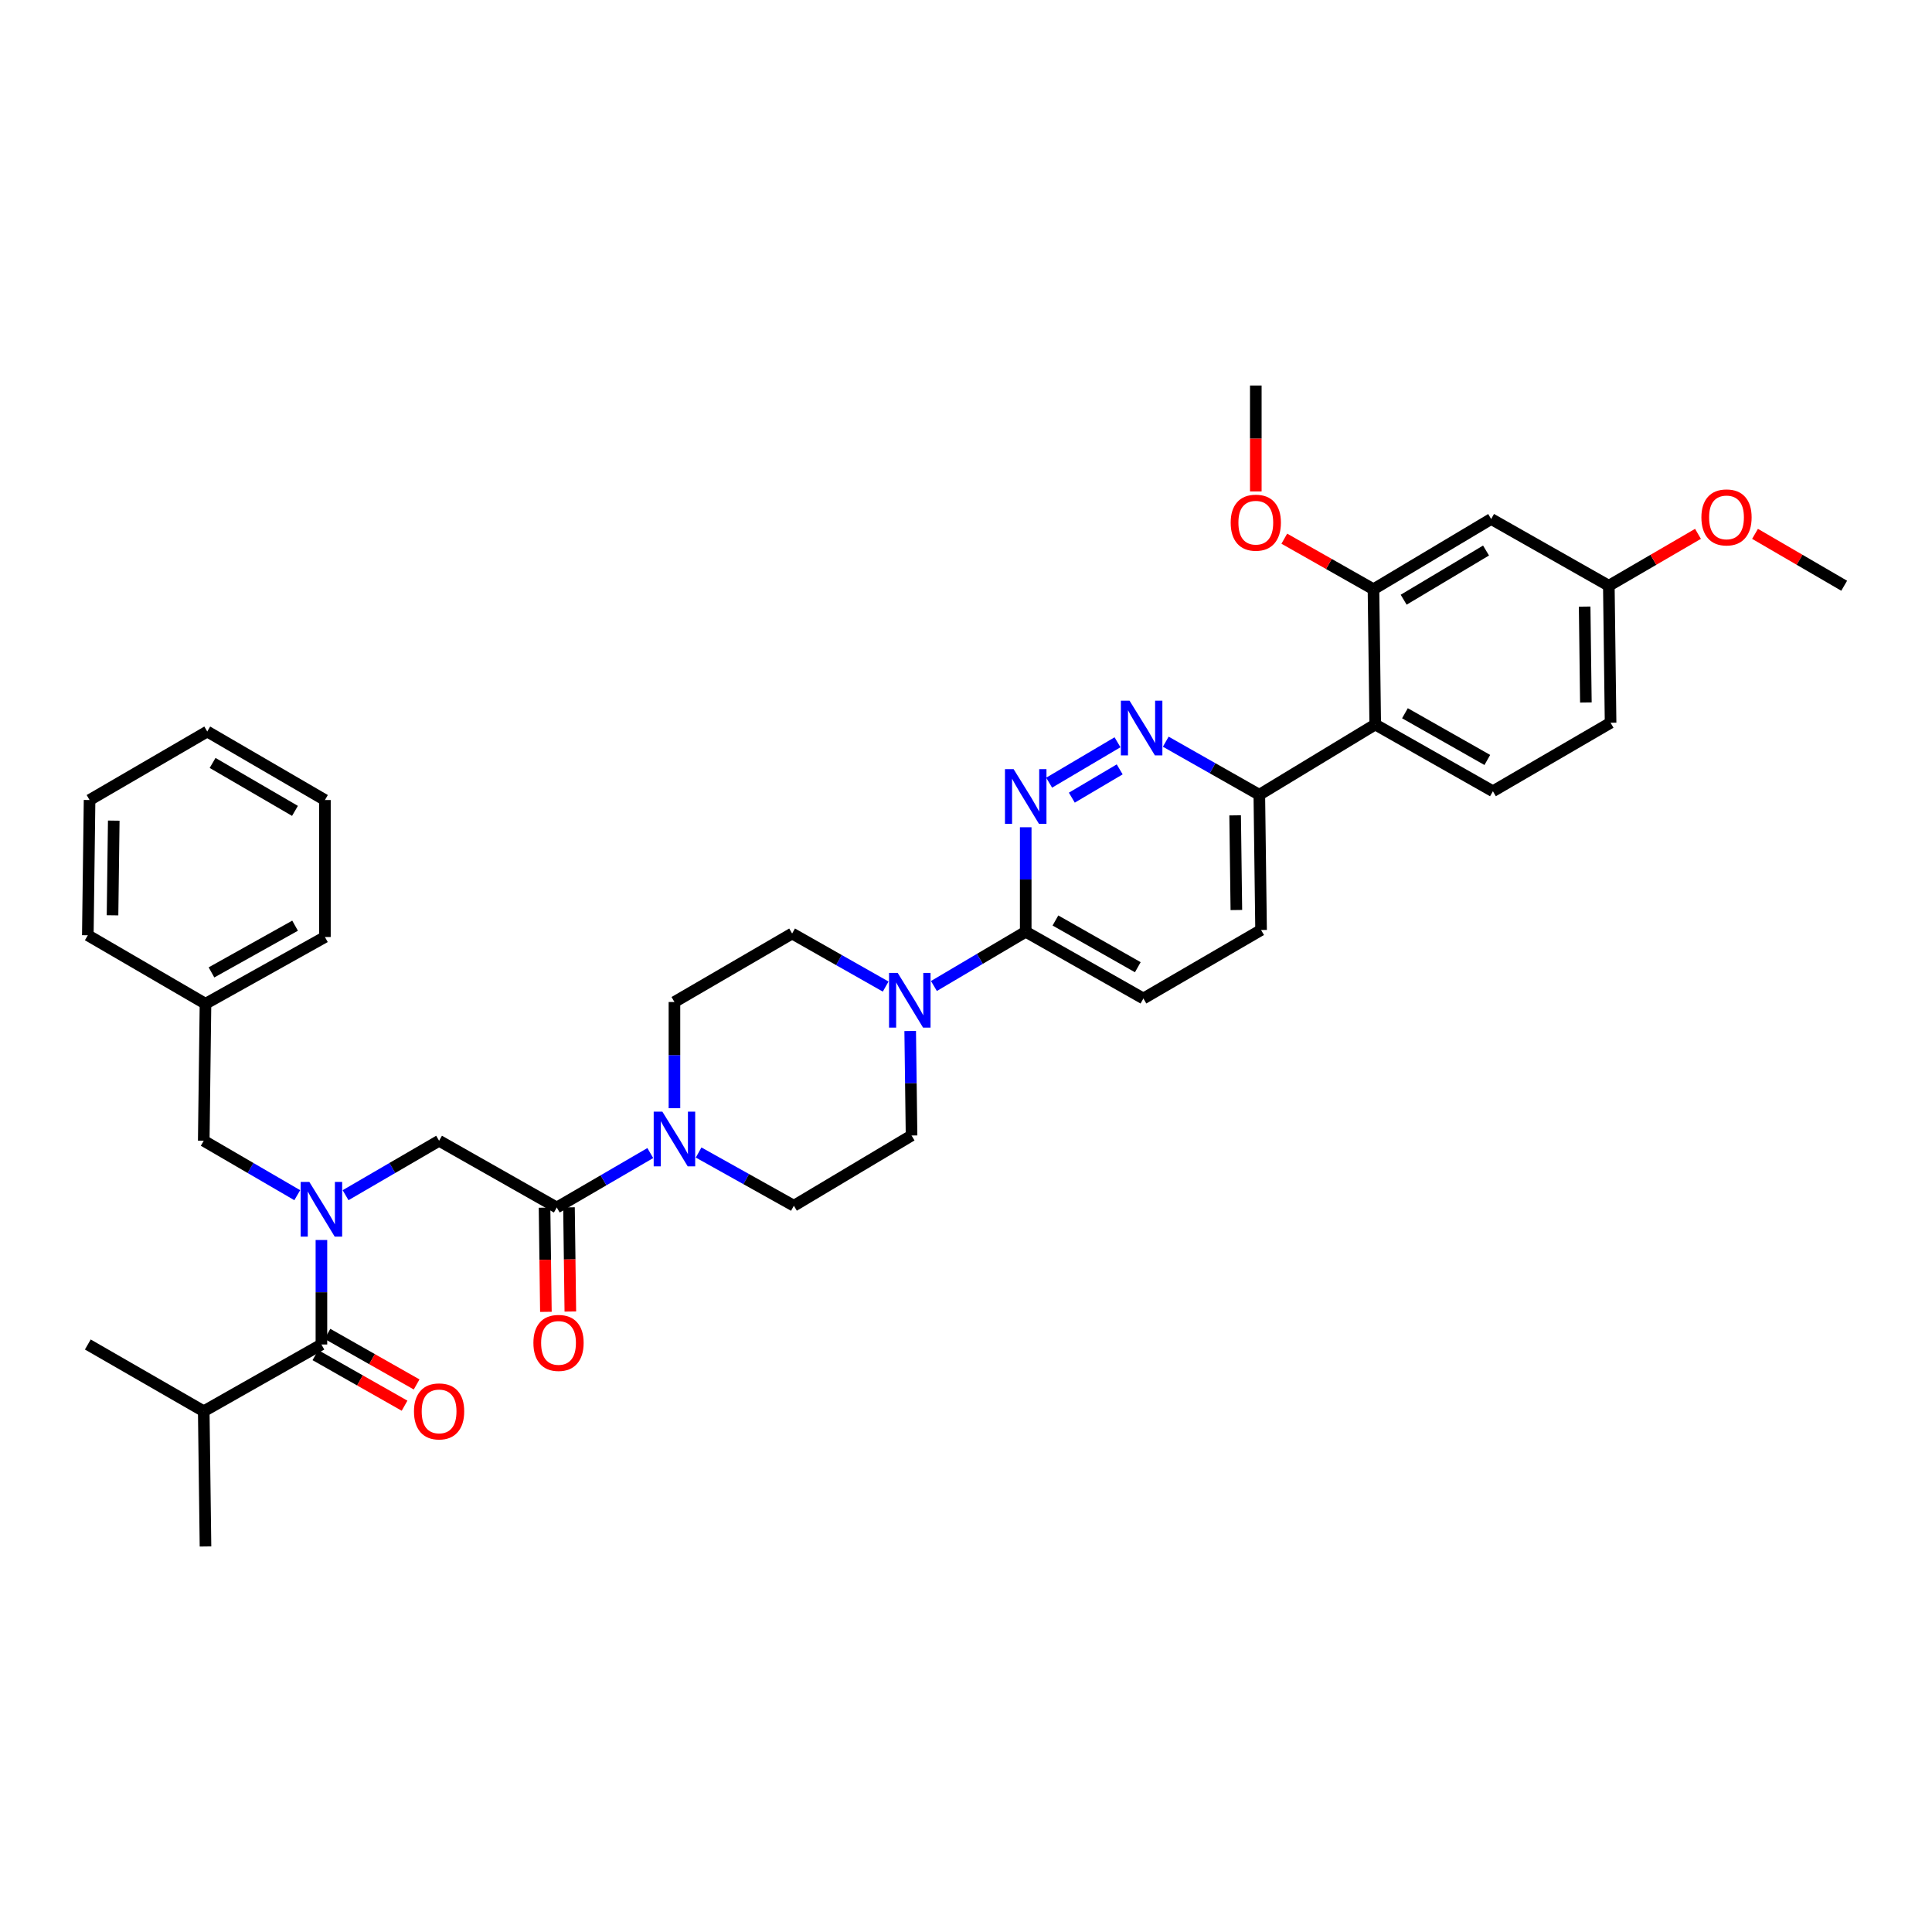 <?xml version='1.0' encoding='iso-8859-1'?>
<svg version='1.1' baseProfile='full'
              xmlns='http://www.w3.org/2000/svg'
                      xmlns:rdkit='http://www.rdkit.org/xml'
                      xmlns:xlink='http://www.w3.org/1999/xlink'
                  xml:space='preserve'
width='1000px' height='1000px' viewBox='0 0 1000 1000'>
<!-- END OF HEADER -->
<rect style='opacity:1.0;fill:#FFFFFF;stroke:none' width='1000' height='1000' x='0' y='0'> </rect>
<path class='bond-0' d='M 105.456,730.454 L 45.455,695.908' style='fill:none;fill-rule:evenodd;stroke:#000000;stroke-width:6px;stroke-linecap:butt;stroke-linejoin:miter;stroke-opacity:1' />
<path class='bond-1' d='M 105.456,730.454 L 106.363,800.453' style='fill:none;fill-rule:evenodd;stroke:#000000;stroke-width:6px;stroke-linecap:butt;stroke-linejoin:miter;stroke-opacity:1' />
<path class='bond-2' d='M 105.456,730.454 L 166.365,695.908' style='fill:none;fill-rule:evenodd;stroke:#000000;stroke-width:6px;stroke-linecap:butt;stroke-linejoin:miter;stroke-opacity:1' />
<path class='bond-3' d='M 178.867,618.632 L 203.071,604.544' style='fill:none;fill-rule:evenodd;stroke:#0000FF;stroke-width:6px;stroke-linecap:butt;stroke-linejoin:miter;stroke-opacity:1' />
<path class='bond-3' d='M 203.071,604.544 L 227.274,590.456' style='fill:none;fill-rule:evenodd;stroke:#000000;stroke-width:6px;stroke-linecap:butt;stroke-linejoin:miter;stroke-opacity:1' />
<path class='bond-4' d='M 166.365,641.819 L 166.365,668.864' style='fill:none;fill-rule:evenodd;stroke:#0000FF;stroke-width:6px;stroke-linecap:butt;stroke-linejoin:miter;stroke-opacity:1' />
<path class='bond-4' d='M 166.365,668.864 L 166.365,695.908' style='fill:none;fill-rule:evenodd;stroke:#000000;stroke-width:6px;stroke-linecap:butt;stroke-linejoin:miter;stroke-opacity:1' />
<path class='bond-5' d='M 153.863,618.632 L 129.66,604.544' style='fill:none;fill-rule:evenodd;stroke:#0000FF;stroke-width:6px;stroke-linecap:butt;stroke-linejoin:miter;stroke-opacity:1' />
<path class='bond-5' d='M 129.66,604.544 L 105.456,590.456' style='fill:none;fill-rule:evenodd;stroke:#000000;stroke-width:6px;stroke-linecap:butt;stroke-linejoin:miter;stroke-opacity:1' />
<path class='bond-6' d='M 163.244,701.411 L 186.323,714.501' style='fill:none;fill-rule:evenodd;stroke:#000000;stroke-width:6px;stroke-linecap:butt;stroke-linejoin:miter;stroke-opacity:1' />
<path class='bond-6' d='M 186.323,714.501 L 209.402,727.591' style='fill:none;fill-rule:evenodd;stroke:#FF0000;stroke-width:6px;stroke-linecap:butt;stroke-linejoin:miter;stroke-opacity:1' />
<path class='bond-6' d='M 169.487,690.404 L 192.566,703.494' style='fill:none;fill-rule:evenodd;stroke:#000000;stroke-width:6px;stroke-linecap:butt;stroke-linejoin:miter;stroke-opacity:1' />
<path class='bond-6' d='M 192.566,703.494 L 215.645,716.584' style='fill:none;fill-rule:evenodd;stroke:#FF0000;stroke-width:6px;stroke-linecap:butt;stroke-linejoin:miter;stroke-opacity:1' />
<path class='bond-7' d='M 106.363,519.544 L 105.456,590.456' style='fill:none;fill-rule:evenodd;stroke:#000000;stroke-width:6px;stroke-linecap:butt;stroke-linejoin:miter;stroke-opacity:1' />
<path class='bond-8' d='M 106.363,519.544 L 168.179,484.998' style='fill:none;fill-rule:evenodd;stroke:#000000;stroke-width:6px;stroke-linecap:butt;stroke-linejoin:miter;stroke-opacity:1' />
<path class='bond-8' d='M 109.462,503.316 L 152.733,479.133' style='fill:none;fill-rule:evenodd;stroke:#000000;stroke-width:6px;stroke-linecap:butt;stroke-linejoin:miter;stroke-opacity:1' />
<path class='bond-9' d='M 106.363,519.544 L 45.455,484.091' style='fill:none;fill-rule:evenodd;stroke:#000000;stroke-width:6px;stroke-linecap:butt;stroke-linejoin:miter;stroke-opacity:1' />
<path class='bond-10' d='M 281.856,625.084 L 282.206,652.049' style='fill:none;fill-rule:evenodd;stroke:#000000;stroke-width:6px;stroke-linecap:butt;stroke-linejoin:miter;stroke-opacity:1' />
<path class='bond-10' d='M 282.206,652.049 L 282.555,679.013' style='fill:none;fill-rule:evenodd;stroke:#FF0000;stroke-width:6px;stroke-linecap:butt;stroke-linejoin:miter;stroke-opacity:1' />
<path class='bond-10' d='M 294.51,624.92 L 294.859,651.885' style='fill:none;fill-rule:evenodd;stroke:#000000;stroke-width:6px;stroke-linecap:butt;stroke-linejoin:miter;stroke-opacity:1' />
<path class='bond-10' d='M 294.859,651.885 L 295.208,678.849' style='fill:none;fill-rule:evenodd;stroke:#FF0000;stroke-width:6px;stroke-linecap:butt;stroke-linejoin:miter;stroke-opacity:1' />
<path class='bond-11' d='M 288.183,625.002 L 227.274,590.456' style='fill:none;fill-rule:evenodd;stroke:#000000;stroke-width:6px;stroke-linecap:butt;stroke-linejoin:miter;stroke-opacity:1' />
<path class='bond-12' d='M 288.183,625.002 L 312.386,610.912' style='fill:none;fill-rule:evenodd;stroke:#000000;stroke-width:6px;stroke-linecap:butt;stroke-linejoin:miter;stroke-opacity:1' />
<path class='bond-12' d='M 312.386,610.912 L 336.59,596.821' style='fill:none;fill-rule:evenodd;stroke:#0000FF;stroke-width:6px;stroke-linecap:butt;stroke-linejoin:miter;stroke-opacity:1' />
<path class='bond-13' d='M 361.602,596.534 L 386.255,610.311' style='fill:none;fill-rule:evenodd;stroke:#0000FF;stroke-width:6px;stroke-linecap:butt;stroke-linejoin:miter;stroke-opacity:1' />
<path class='bond-13' d='M 386.255,610.311 L 410.907,624.088' style='fill:none;fill-rule:evenodd;stroke:#000000;stroke-width:6px;stroke-linecap:butt;stroke-linejoin:miter;stroke-opacity:1' />
<path class='bond-14' d='M 349.092,573.61 L 349.092,546.123' style='fill:none;fill-rule:evenodd;stroke:#0000FF;stroke-width:6px;stroke-linecap:butt;stroke-linejoin:miter;stroke-opacity:1' />
<path class='bond-14' d='M 349.092,546.123 L 349.092,518.637' style='fill:none;fill-rule:evenodd;stroke:#000000;stroke-width:6px;stroke-linecap:butt;stroke-linejoin:miter;stroke-opacity:1' />
<path class='bond-15' d='M 652.729,481.363 L 651.822,411.364' style='fill:none;fill-rule:evenodd;stroke:#000000;stroke-width:6px;stroke-linecap:butt;stroke-linejoin:miter;stroke-opacity:1' />
<path class='bond-15' d='M 639.94,471.027 L 639.305,422.028' style='fill:none;fill-rule:evenodd;stroke:#000000;stroke-width:6px;stroke-linecap:butt;stroke-linejoin:miter;stroke-opacity:1' />
<path class='bond-16' d='M 652.729,481.363 L 591.82,516.816' style='fill:none;fill-rule:evenodd;stroke:#000000;stroke-width:6px;stroke-linecap:butt;stroke-linejoin:miter;stroke-opacity:1' />
<path class='bond-17' d='M 651.822,411.364 L 627.61,397.633' style='fill:none;fill-rule:evenodd;stroke:#000000;stroke-width:6px;stroke-linecap:butt;stroke-linejoin:miter;stroke-opacity:1' />
<path class='bond-17' d='M 627.61,397.633 L 603.397,383.902' style='fill:none;fill-rule:evenodd;stroke:#0000FF;stroke-width:6px;stroke-linecap:butt;stroke-linejoin:miter;stroke-opacity:1' />
<path class='bond-18' d='M 651.822,411.364 L 711.817,374.998' style='fill:none;fill-rule:evenodd;stroke:#000000;stroke-width:6px;stroke-linecap:butt;stroke-linejoin:miter;stroke-opacity:1' />
<path class='bond-19' d='M 578.424,384.195 L 543.031,405.109' style='fill:none;fill-rule:evenodd;stroke:#0000FF;stroke-width:6px;stroke-linecap:butt;stroke-linejoin:miter;stroke-opacity:1' />
<path class='bond-19' d='M 579.553,398.226 L 554.778,412.866' style='fill:none;fill-rule:evenodd;stroke:#0000FF;stroke-width:6px;stroke-linecap:butt;stroke-linejoin:miter;stroke-opacity:1' />
<path class='bond-20' d='M 530.911,428.181 L 530.911,455.226' style='fill:none;fill-rule:evenodd;stroke:#0000FF;stroke-width:6px;stroke-linecap:butt;stroke-linejoin:miter;stroke-opacity:1' />
<path class='bond-20' d='M 530.911,455.226 L 530.911,482.27' style='fill:none;fill-rule:evenodd;stroke:#000000;stroke-width:6px;stroke-linecap:butt;stroke-linejoin:miter;stroke-opacity:1' />
<path class='bond-21' d='M 530.911,482.27 L 591.82,516.816' style='fill:none;fill-rule:evenodd;stroke:#000000;stroke-width:6px;stroke-linecap:butt;stroke-linejoin:miter;stroke-opacity:1' />
<path class='bond-21' d='M 546.291,476.445 L 588.927,500.627' style='fill:none;fill-rule:evenodd;stroke:#000000;stroke-width:6px;stroke-linecap:butt;stroke-linejoin:miter;stroke-opacity:1' />
<path class='bond-22' d='M 530.911,482.27 L 507.152,496.312' style='fill:none;fill-rule:evenodd;stroke:#000000;stroke-width:6px;stroke-linecap:butt;stroke-linejoin:miter;stroke-opacity:1' />
<path class='bond-22' d='M 507.152,496.312 L 483.392,510.353' style='fill:none;fill-rule:evenodd;stroke:#0000FF;stroke-width:6px;stroke-linecap:butt;stroke-linejoin:miter;stroke-opacity:1' />
<path class='bond-23' d='M 458.419,510.646 L 434.21,496.915' style='fill:none;fill-rule:evenodd;stroke:#0000FF;stroke-width:6px;stroke-linecap:butt;stroke-linejoin:miter;stroke-opacity:1' />
<path class='bond-23' d='M 434.21,496.915 L 410.001,483.184' style='fill:none;fill-rule:evenodd;stroke:#000000;stroke-width:6px;stroke-linecap:butt;stroke-linejoin:miter;stroke-opacity:1' />
<path class='bond-24' d='M 471.116,533.64 L 471.466,560.684' style='fill:none;fill-rule:evenodd;stroke:#0000FF;stroke-width:6px;stroke-linecap:butt;stroke-linejoin:miter;stroke-opacity:1' />
<path class='bond-24' d='M 471.466,560.684 L 471.816,587.729' style='fill:none;fill-rule:evenodd;stroke:#000000;stroke-width:6px;stroke-linecap:butt;stroke-linejoin:miter;stroke-opacity:1' />
<path class='bond-25' d='M 410.907,624.088 L 471.816,587.729' style='fill:none;fill-rule:evenodd;stroke:#000000;stroke-width:6px;stroke-linecap:butt;stroke-linejoin:miter;stroke-opacity:1' />
<path class='bond-26' d='M 833.635,374.091 L 832.728,303.178' style='fill:none;fill-rule:evenodd;stroke:#000000;stroke-width:6px;stroke-linecap:butt;stroke-linejoin:miter;stroke-opacity:1' />
<path class='bond-26' d='M 820.846,363.616 L 820.211,313.977' style='fill:none;fill-rule:evenodd;stroke:#000000;stroke-width:6px;stroke-linecap:butt;stroke-linejoin:miter;stroke-opacity:1' />
<path class='bond-27' d='M 833.635,374.091 L 772.726,409.544' style='fill:none;fill-rule:evenodd;stroke:#000000;stroke-width:6px;stroke-linecap:butt;stroke-linejoin:miter;stroke-opacity:1' />
<path class='bond-28' d='M 832.728,303.178 L 771.819,268.632' style='fill:none;fill-rule:evenodd;stroke:#000000;stroke-width:6px;stroke-linecap:butt;stroke-linejoin:miter;stroke-opacity:1' />
<path class='bond-29' d='M 832.728,303.178 L 855.801,289.748' style='fill:none;fill-rule:evenodd;stroke:#000000;stroke-width:6px;stroke-linecap:butt;stroke-linejoin:miter;stroke-opacity:1' />
<path class='bond-29' d='M 855.801,289.748 L 878.875,276.318' style='fill:none;fill-rule:evenodd;stroke:#FF0000;stroke-width:6px;stroke-linecap:butt;stroke-linejoin:miter;stroke-opacity:1' />
<path class='bond-30' d='M 771.819,268.632 L 710.91,304.999' style='fill:none;fill-rule:evenodd;stroke:#000000;stroke-width:6px;stroke-linecap:butt;stroke-linejoin:miter;stroke-opacity:1' />
<path class='bond-30' d='M 769.17,284.952 L 726.534,310.409' style='fill:none;fill-rule:evenodd;stroke:#000000;stroke-width:6px;stroke-linecap:butt;stroke-linejoin:miter;stroke-opacity:1' />
<path class='bond-31' d='M 710.91,304.999 L 711.817,374.998' style='fill:none;fill-rule:evenodd;stroke:#000000;stroke-width:6px;stroke-linecap:butt;stroke-linejoin:miter;stroke-opacity:1' />
<path class='bond-32' d='M 710.91,304.999 L 687.831,291.909' style='fill:none;fill-rule:evenodd;stroke:#000000;stroke-width:6px;stroke-linecap:butt;stroke-linejoin:miter;stroke-opacity:1' />
<path class='bond-32' d='M 687.831,291.909 L 664.752,278.819' style='fill:none;fill-rule:evenodd;stroke:#FF0000;stroke-width:6px;stroke-linecap:butt;stroke-linejoin:miter;stroke-opacity:1' />
<path class='bond-33' d='M 711.817,374.998 L 772.726,409.544' style='fill:none;fill-rule:evenodd;stroke:#000000;stroke-width:6px;stroke-linecap:butt;stroke-linejoin:miter;stroke-opacity:1' />
<path class='bond-33' d='M 727.196,369.173 L 769.832,393.355' style='fill:none;fill-rule:evenodd;stroke:#000000;stroke-width:6px;stroke-linecap:butt;stroke-linejoin:miter;stroke-opacity:1' />
<path class='bond-34' d='M 650.001,254.36 L 650.001,226.954' style='fill:none;fill-rule:evenodd;stroke:#FF0000;stroke-width:6px;stroke-linecap:butt;stroke-linejoin:miter;stroke-opacity:1' />
<path class='bond-34' d='M 650.001,226.954 L 650.001,199.547' style='fill:none;fill-rule:evenodd;stroke:#000000;stroke-width:6px;stroke-linecap:butt;stroke-linejoin:miter;stroke-opacity:1' />
<path class='bond-35' d='M 908.399,276.318 L 931.472,289.748' style='fill:none;fill-rule:evenodd;stroke:#FF0000;stroke-width:6px;stroke-linecap:butt;stroke-linejoin:miter;stroke-opacity:1' />
<path class='bond-35' d='M 931.472,289.748 L 954.545,303.178' style='fill:none;fill-rule:evenodd;stroke:#000000;stroke-width:6px;stroke-linecap:butt;stroke-linejoin:miter;stroke-opacity:1' />
<path class='bond-36' d='M 410.001,483.184 L 349.092,518.637' style='fill:none;fill-rule:evenodd;stroke:#000000;stroke-width:6px;stroke-linecap:butt;stroke-linejoin:miter;stroke-opacity:1' />
<path class='bond-37' d='M 168.179,484.998 L 168.179,414.092' style='fill:none;fill-rule:evenodd;stroke:#000000;stroke-width:6px;stroke-linecap:butt;stroke-linejoin:miter;stroke-opacity:1' />
<path class='bond-38' d='M 45.455,484.091 L 46.361,414.092' style='fill:none;fill-rule:evenodd;stroke:#000000;stroke-width:6px;stroke-linecap:butt;stroke-linejoin:miter;stroke-opacity:1' />
<path class='bond-38' d='M 58.244,473.755 L 58.879,424.756' style='fill:none;fill-rule:evenodd;stroke:#000000;stroke-width:6px;stroke-linecap:butt;stroke-linejoin:miter;stroke-opacity:1' />
<path class='bond-39' d='M 168.179,414.092 L 107.27,378.639' style='fill:none;fill-rule:evenodd;stroke:#000000;stroke-width:6px;stroke-linecap:butt;stroke-linejoin:miter;stroke-opacity:1' />
<path class='bond-39' d='M 152.677,419.711 L 110.041,394.894' style='fill:none;fill-rule:evenodd;stroke:#000000;stroke-width:6px;stroke-linecap:butt;stroke-linejoin:miter;stroke-opacity:1' />
<path class='bond-40' d='M 46.361,414.092 L 107.27,378.639' style='fill:none;fill-rule:evenodd;stroke:#000000;stroke-width:6px;stroke-linecap:butt;stroke-linejoin:miter;stroke-opacity:1' />
<path  class='atom-1' d='M 160.105 611.749
L 169.385 626.749
Q 170.305 628.229, 171.785 630.909
Q 173.265 633.589, 173.345 633.749
L 173.345 611.749
L 177.105 611.749
L 177.105 640.069
L 173.225 640.069
L 163.265 623.669
Q 162.105 621.749, 160.865 619.549
Q 159.665 617.349, 159.305 616.669
L 159.305 640.069
L 155.625 640.069
L 155.625 611.749
L 160.105 611.749
' fill='#0000FF'/>
<path  class='atom-3' d='M 214.274 730.534
Q 214.274 723.734, 217.634 719.934
Q 220.994 716.134, 227.274 716.134
Q 233.554 716.134, 236.914 719.934
Q 240.274 723.734, 240.274 730.534
Q 240.274 737.414, 236.874 741.334
Q 233.474 745.214, 227.274 745.214
Q 221.034 745.214, 217.634 741.334
Q 214.274 737.454, 214.274 730.534
M 227.274 742.014
Q 231.594 742.014, 233.914 739.134
Q 236.274 736.214, 236.274 730.534
Q 236.274 724.974, 233.914 722.174
Q 231.594 719.334, 227.274 719.334
Q 222.954 719.334, 220.594 722.134
Q 218.274 724.934, 218.274 730.534
Q 218.274 736.254, 220.594 739.134
Q 222.954 742.014, 227.274 742.014
' fill='#FF0000'/>
<path  class='atom-8' d='M 276.09 695.081
Q 276.09 688.281, 279.45 684.481
Q 282.81 680.681, 289.09 680.681
Q 295.37 680.681, 298.73 684.481
Q 302.09 688.281, 302.09 695.081
Q 302.09 701.961, 298.69 705.881
Q 295.29 709.761, 289.09 709.761
Q 282.85 709.761, 279.45 705.881
Q 276.09 702.001, 276.09 695.081
M 289.09 706.561
Q 293.41 706.561, 295.73 703.681
Q 298.09 700.761, 298.09 695.081
Q 298.09 689.521, 295.73 686.721
Q 293.41 683.881, 289.09 683.881
Q 284.77 683.881, 282.41 686.681
Q 280.09 689.481, 280.09 695.081
Q 280.09 700.801, 282.41 703.681
Q 284.77 706.561, 289.09 706.561
' fill='#FF0000'/>
<path  class='atom-11' d='M 342.832 575.382
L 352.112 590.382
Q 353.032 591.862, 354.512 594.542
Q 355.992 597.222, 356.072 597.382
L 356.072 575.382
L 359.832 575.382
L 359.832 603.702
L 355.952 603.702
L 345.992 587.302
Q 344.832 585.382, 343.592 583.182
Q 342.392 580.982, 342.032 580.302
L 342.032 603.702
L 338.352 603.702
L 338.352 575.382
L 342.832 575.382
' fill='#0000FF'/>
<path  class='atom-14' d='M 584.646 362.659
L 593.926 377.659
Q 594.846 379.139, 596.326 381.819
Q 597.806 384.499, 597.886 384.659
L 597.886 362.659
L 601.646 362.659
L 601.646 390.979
L 597.766 390.979
L 587.806 374.579
Q 586.646 372.659, 585.406 370.459
Q 584.206 368.259, 583.846 367.579
L 583.846 390.979
L 580.166 390.979
L 580.166 362.659
L 584.646 362.659
' fill='#0000FF'/>
<path  class='atom-15' d='M 524.651 398.111
L 533.931 413.111
Q 534.851 414.591, 536.331 417.271
Q 537.811 419.951, 537.891 420.111
L 537.891 398.111
L 541.651 398.111
L 541.651 426.431
L 537.771 426.431
L 527.811 410.031
Q 526.651 408.111, 525.411 405.911
Q 524.211 403.711, 523.851 403.031
L 523.851 426.431
L 520.171 426.431
L 520.171 398.111
L 524.651 398.111
' fill='#0000FF'/>
<path  class='atom-18' d='M 464.649 503.57
L 473.929 518.57
Q 474.849 520.05, 476.329 522.73
Q 477.809 525.41, 477.889 525.57
L 477.889 503.57
L 481.649 503.57
L 481.649 531.89
L 477.769 531.89
L 467.809 515.49
Q 466.649 513.57, 465.409 511.37
Q 464.209 509.17, 463.849 508.49
L 463.849 531.89
L 460.169 531.89
L 460.169 503.57
L 464.649 503.57
' fill='#0000FF'/>
<path  class='atom-27' d='M 637.001 270.533
Q 637.001 263.733, 640.361 259.933
Q 643.721 256.133, 650.001 256.133
Q 656.281 256.133, 659.641 259.933
Q 663.001 263.733, 663.001 270.533
Q 663.001 277.413, 659.601 281.333
Q 656.201 285.213, 650.001 285.213
Q 643.761 285.213, 640.361 281.333
Q 637.001 277.453, 637.001 270.533
M 650.001 282.013
Q 654.321 282.013, 656.641 279.133
Q 659.001 276.213, 659.001 270.533
Q 659.001 264.973, 656.641 262.173
Q 654.321 259.333, 650.001 259.333
Q 645.681 259.333, 643.321 262.133
Q 641.001 264.933, 641.001 270.533
Q 641.001 276.253, 643.321 279.133
Q 645.681 282.013, 650.001 282.013
' fill='#FF0000'/>
<path  class='atom-29' d='M 880.637 267.805
Q 880.637 261.005, 883.997 257.205
Q 887.357 253.405, 893.637 253.405
Q 899.917 253.405, 903.277 257.205
Q 906.637 261.005, 906.637 267.805
Q 906.637 274.685, 903.237 278.605
Q 899.837 282.485, 893.637 282.485
Q 887.397 282.485, 883.997 278.605
Q 880.637 274.725, 880.637 267.805
M 893.637 279.285
Q 897.957 279.285, 900.277 276.405
Q 902.637 273.485, 902.637 267.805
Q 902.637 262.245, 900.277 259.445
Q 897.957 256.605, 893.637 256.605
Q 889.317 256.605, 886.957 259.405
Q 884.637 262.205, 884.637 267.805
Q 884.637 273.525, 886.957 276.405
Q 889.317 279.285, 893.637 279.285
' fill='#FF0000'/>
</svg>
